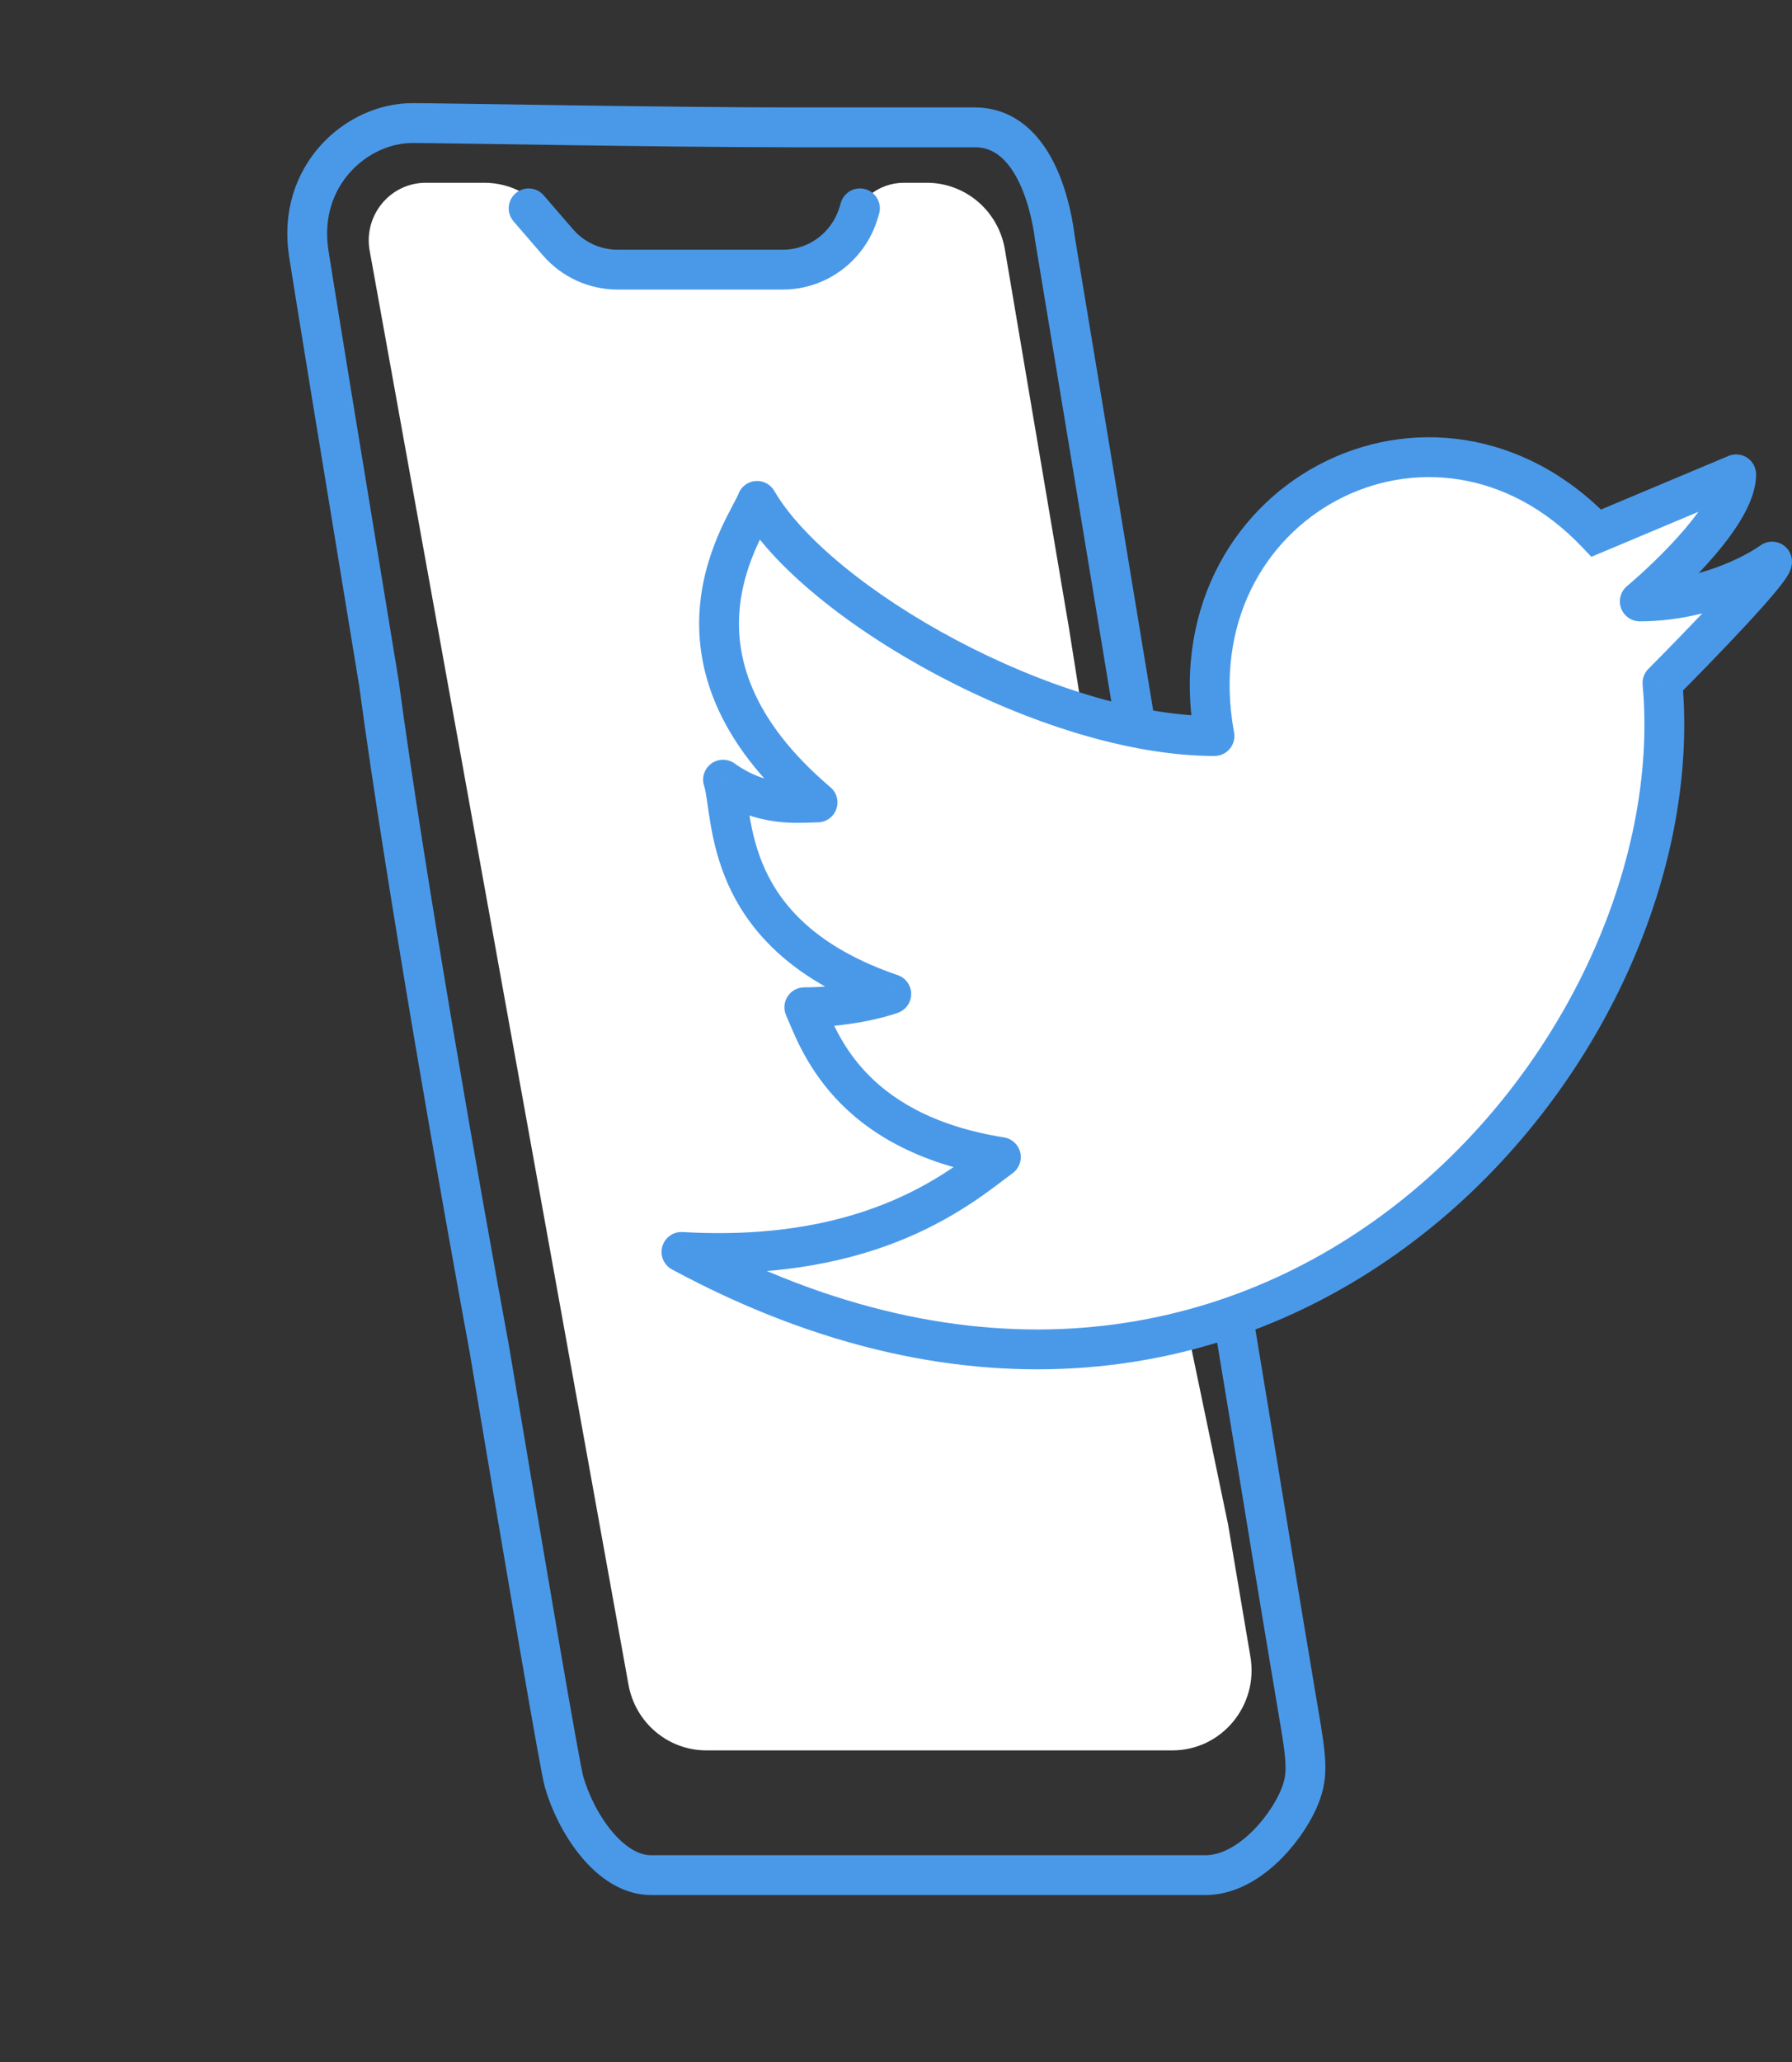 <svg width="180" height="207" viewBox="0 0 180 207" fill="none" xmlns="http://www.w3.org/2000/svg">
<rect x="0" y="0" width="180" height="207" fill="#333333" stroke="none"/>
<path d="M90.786 18.349L93.102 18.349C96.974 18.349 100.282 21.172 100.936 25.033L107.366 63.007L110.805 84.703L118.42 129.371L123.351 153.011L125.601 166.321C126.431 171.233 122.691 175.718 117.766 175.718L70.948 175.718C67.109 175.718 63.819 172.942 63.129 169.122L37.096 24.963C36.603 21.472 39.28 18.349 42.764 18.349L48.662 18.349C51.419 18.349 53.979 19.795 55.427 22.169L56.083 23.247C57.531 25.621 60.091 27.067 62.848 27.067L74.77 27.067L80.112 27.067C82.683 27.067 84.906 25.251 85.449 22.708C85.991 20.165 88.215 18.349 90.786 18.349Z" fill="white"/>
<path d="M86.379 20.916L86.239 21.378C85.217 24.758 82.133 27.067 78.639 27.067L74.77 27.067L62.021 27.067C59.728 27.067 57.546 26.065 56.037 24.318L53.098 20.916" stroke="#4A99E9" stroke-width="4" stroke-linecap="round"/>
<path d="M105.956 23.894C106.034 24.241 126.124 145.894 126.124 145.894C128.443 160.125 130.143 170.19 130.374 171.579C131.302 176.959 131.456 178.347 130.374 180.777C128.906 183.987 125.197 188.239 121.102 188.239H65.389C61.216 188.239 57.816 182.946 56.657 178.868C56.249 177.464 53.102 159.023 49.14 135.364C46.571 121.483 40.759 88.691 38.058 68.564C34.316 45.842 31.394 27.948 31.003 25.369C29.843 17.646 35.793 12.353 41.434 12.353C44.525 12.353 66.857 12.787 79.993 12.787H97.92C104.334 12.787 105.725 21.985 105.956 23.894Z" stroke="#4A99E9" stroke-width="4" stroke-miterlimit="10" stroke-linecap="round" stroke-linejoin="round"/>
<path d="M174.393 47.617L160.343 53.519C144.015 36.383 117.624 50.282 121.991 73.891C105.473 73.891 82.12 60.754 76.045 50.282C75.285 52.567 64.843 65.895 82.12 80.555C80.222 80.555 76.614 81.126 72.627 78.27C73.766 81.697 72.247 93.882 89.525 99.785C88.322 100.229 84.892 101.117 80.791 101.117C82.12 104.037 84.968 113.683 100.537 116.159C96.803 118.888 88.006 126.821 68.45 125.678C126.738 157.093 170.406 106.068 166.988 68.56C170.659 64.879 178 57.289 178 56.375C176.165 57.708 170.938 60.373 164.71 60.373C167.938 57.644 174.393 51.425 174.393 47.617Z" fill="white"/>
<path d="M160.343 53.519L158.895 54.899L159.847 55.897L161.118 55.363L160.343 53.519ZM174.393 47.617H176.393C176.393 46.947 176.058 46.322 175.5 45.951C174.942 45.58 174.236 45.513 173.618 45.773L174.393 47.617ZM164.71 60.373L163.419 58.846C162.778 59.388 162.543 60.272 162.832 61.061C163.121 61.849 163.871 62.373 164.71 62.373V60.373ZM178 56.375H180C180 55.623 179.579 54.934 178.909 54.593C178.239 54.252 177.434 54.315 176.825 54.757L178 56.375ZM166.988 68.56L165.572 67.148C165.154 67.568 164.943 68.151 164.997 68.742L166.988 68.56ZM68.45 125.678L68.567 123.682C67.63 123.627 66.782 124.23 66.526 125.133C66.27 126.035 66.676 126.994 67.501 127.439L68.45 125.678ZM100.537 116.159L101.717 117.773C102.369 117.297 102.67 116.475 102.481 115.69C102.292 114.904 101.649 114.31 100.851 114.183L100.537 116.159ZM80.791 101.117V99.118C80.111 99.118 79.477 99.463 79.109 100.035C78.741 100.607 78.689 101.327 78.971 101.946L80.791 101.117ZM89.525 99.785L90.218 101.661C91.012 101.367 91.535 100.606 91.525 99.76C91.514 98.914 90.972 98.166 90.171 97.892L89.525 99.785ZM72.627 78.27L73.792 76.644C73.087 76.14 72.138 76.146 71.441 76.66C70.743 77.174 70.456 78.079 70.729 78.901L72.627 78.27ZM82.12 80.555V82.555C82.959 82.555 83.709 82.031 83.998 81.244C84.287 80.457 84.054 79.573 83.414 79.03L82.12 80.555ZM76.045 50.282L77.775 49.279C77.38 48.598 76.623 48.212 75.84 48.293C75.058 48.373 74.395 48.905 74.147 49.651L76.045 50.282ZM121.991 73.891V75.891C122.585 75.891 123.149 75.627 123.529 75.17C123.909 74.714 124.066 74.112 123.958 73.527L121.991 73.891ZM161.118 55.363L175.168 49.461L173.618 45.773L159.569 51.675L161.118 55.363ZM172.393 47.617C172.393 48.058 172.185 48.799 171.592 49.849C171.022 50.859 170.201 51.972 169.238 53.104C167.315 55.366 164.981 57.525 163.419 58.846L166.001 61.9C167.667 60.492 170.175 58.177 172.285 55.695C173.34 54.456 174.335 53.128 175.076 51.816C175.794 50.544 176.393 49.08 176.393 47.617H172.393ZM164.71 62.373C171.444 62.373 177.073 59.52 179.176 57.993L176.825 54.757C175.257 55.895 170.432 58.373 164.71 58.373V62.373ZM176 56.375C176 56.098 176.064 55.9 176.085 55.837C176.112 55.757 176.136 55.711 176.137 55.71C176.138 55.708 176.111 55.759 176.03 55.876C175.873 56.105 175.616 56.437 175.258 56.869C174.547 57.724 173.544 58.842 172.405 60.069C170.133 62.518 167.398 65.317 165.572 67.148L168.405 69.972C170.25 68.122 173.021 65.286 175.337 62.79C176.492 61.546 177.554 60.365 178.334 59.425C178.721 58.959 179.067 58.519 179.326 58.144C179.453 57.959 179.587 57.749 179.697 57.534C179.762 57.406 180 56.95 180 56.375H176ZM164.997 68.742C166.636 86.73 156.942 108.222 139.648 121.373C122.497 134.416 97.853 139.253 69.399 123.918L67.501 127.439C97.335 143.518 123.668 138.551 142.069 124.557C160.327 110.673 170.759 87.898 168.98 68.379L164.997 68.742ZM68.334 127.675C78.415 128.264 85.812 126.515 91.212 124.21C96.585 121.916 99.937 119.074 101.717 117.773L99.357 114.544C97.403 115.972 94.489 118.461 89.641 120.531C84.82 122.589 78.041 124.235 68.567 123.682L68.334 127.675ZM100.851 114.183C93.482 113.012 89.298 110.184 86.8 107.454C84.247 104.665 83.352 101.915 82.612 100.289L78.971 101.946C79.559 103.239 80.753 106.772 83.849 110.155C86.999 113.597 92.023 116.83 100.223 118.134L100.851 114.183ZM80.791 103.117C85.139 103.117 88.803 102.184 90.218 101.661L88.832 97.909C87.842 98.274 84.646 99.118 80.791 99.118V103.117ZM90.171 97.892C82.011 95.105 78.52 90.942 76.844 87.269C75.984 85.385 75.564 83.547 75.291 81.917C75.15 81.076 75.059 80.366 74.949 79.639C74.85 78.976 74.729 78.252 74.525 77.639L70.729 78.901C70.811 79.145 70.891 79.551 70.994 80.234C71.087 80.852 71.199 81.703 71.346 82.578C71.648 84.381 72.142 86.6 73.205 88.93C75.373 93.681 79.761 98.563 88.878 101.677L90.171 97.892ZM71.463 79.896C76.083 83.206 80.449 82.555 82.12 82.555V78.555C79.994 78.555 77.145 79.046 73.792 76.644L71.463 79.896ZM83.414 79.03C75.225 72.081 73.835 65.707 74.309 60.977C74.553 58.539 75.305 56.419 76.066 54.74C76.446 53.901 76.824 53.182 77.146 52.575C77.417 52.064 77.78 51.403 77.943 50.913L74.147 49.651C74.149 49.646 74.121 49.72 74.011 49.939C73.909 50.141 73.78 50.384 73.612 50.7C73.285 51.317 72.858 52.129 72.422 53.089C71.552 55.01 70.63 57.566 70.329 60.578C69.711 66.748 71.739 74.369 80.826 82.08L83.414 79.03ZM74.315 51.286C77.636 57.01 85.396 63.13 94.165 67.781C102.982 72.456 113.281 75.891 121.991 75.891V71.891C114.183 71.891 104.547 68.758 96.039 64.247C87.484 59.71 80.529 54.026 77.775 49.279L74.315 51.286ZM123.958 73.527C121.934 62.587 127.017 54.071 134.342 50.194C141.66 46.32 151.362 46.993 158.895 54.899L161.791 52.139C152.996 42.909 141.339 41.964 132.471 46.658C123.61 51.349 117.681 61.586 120.025 74.255L123.958 73.527Z" fill="#4A99E9"/>
</svg>

